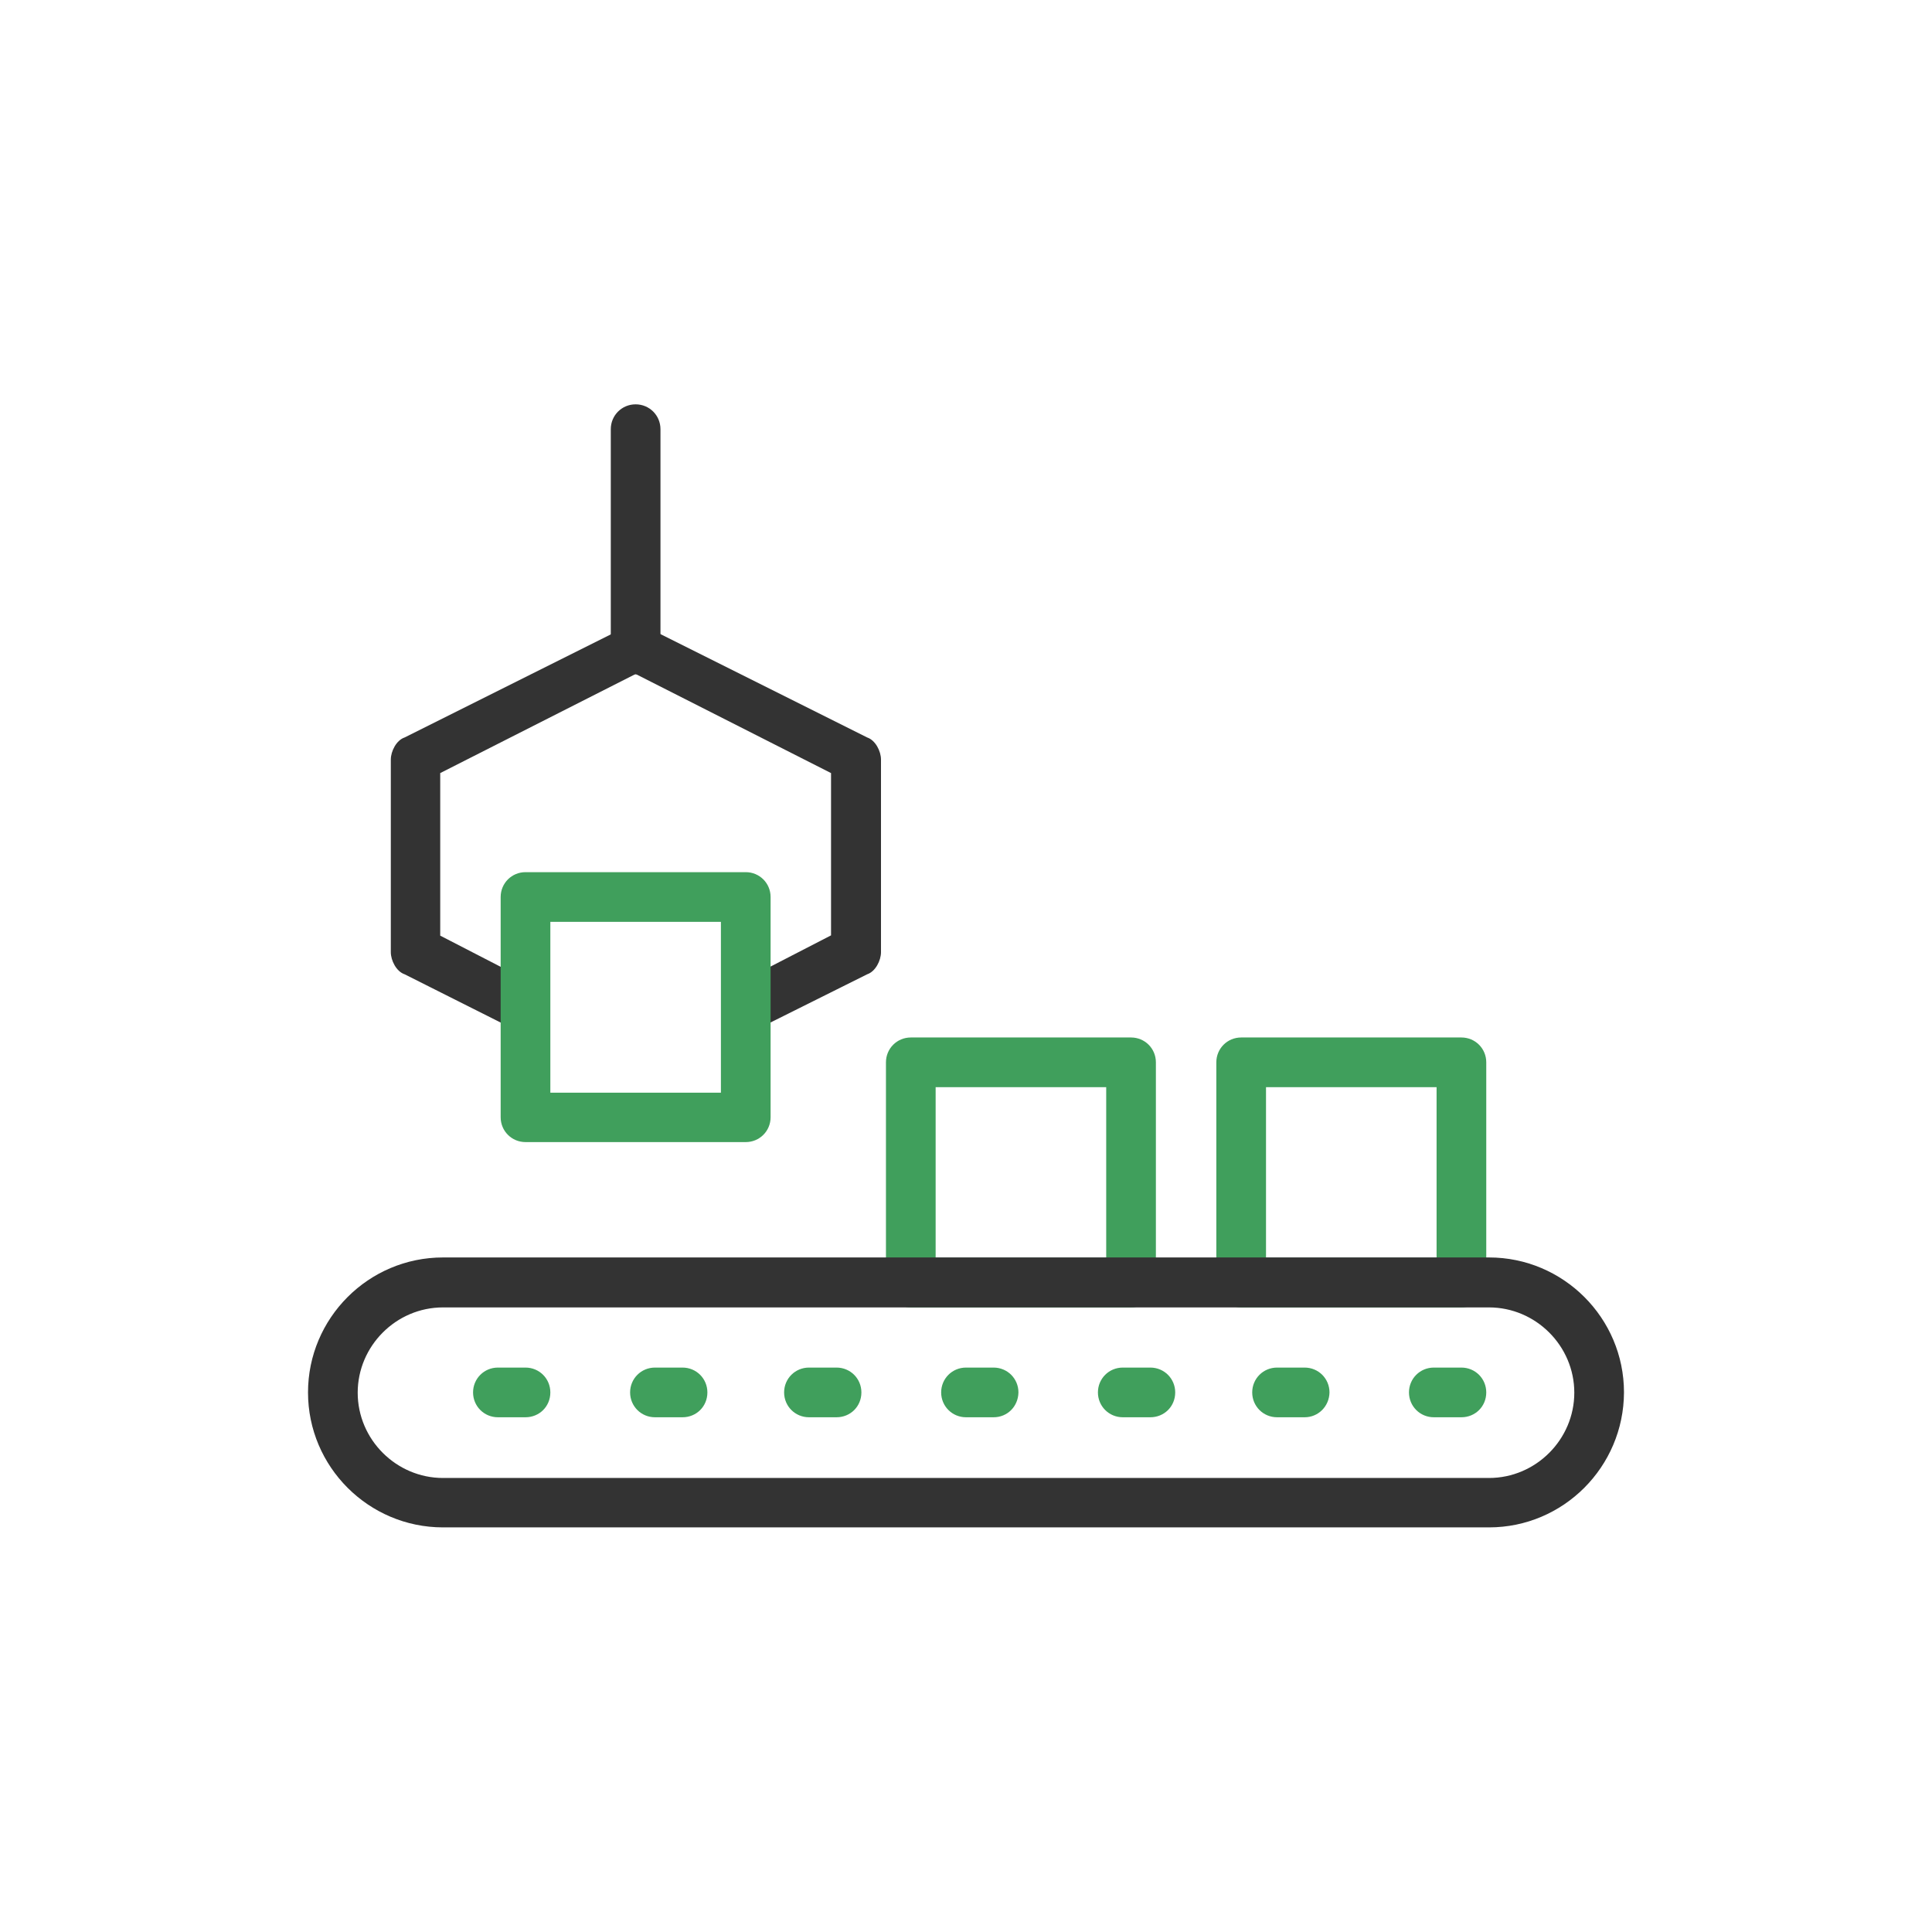 <svg version="1.1" id="レイヤー_1" xmlns="http://www.w3.org/2000/svg" x="0" y="0" viewBox="0 0 700 700" xml:space="preserve"><style>.st0{fill:#409f5c}.st1{fill:#333}</style><g id="icons"><path class="st0" d="M409.8 473.7H330c-5 0-9-4-9-9v-79.8c0-5 4-9 9-9h79.8c5 0 9 4 9 9v79.8c0 5-4 9-9 9zm-70.8-18h61.8v-61.8H339v61.8zm190.5 18h-79.8c-5 0-9-4-9-9v-79.8c0-5 4-9 9-9h79.8c5 0 9 4 9 9v79.8c0 5-4 9-9 9zm-70.8-18h61.8v-61.8h-61.8v61.8zm70.8 57.8h-10c-5 0-9-4-9-9s4-9 9-9h10c5 0 9 4 9 9 0 5.1-4 9-9 9zm-339.1 0h-10c-5 0-9-4-9-9s4-9 9-9h10c5 0 9 4 9 9 0 5.1-4 9-9 9zm56.9 0h-10c-5 0-9-4-9-9s4-9 9-9h10c5 0 9 4 9 9 0 5.1-4 9-9 9zm55.8 0h-10c-5 0-9-4-9-9s4-9 9-9h10c5 0 9 4 9 9 0 5.1-4 9-9 9zm56.9 0h-10c-5 0-9-4-9-9s4-9 9-9h10c5 0 9 4 9 9-.1 5.1-4 9-9 9zm56.8 0h-10c-5 0-9-4-9-9s4-9 9-9h10c5 0 9 4 9 9 0 5.1-4 9-9 9zm55.9 0h-10c-5 0-9-4-9-9s4-9 9-9h10c5 0 9 4 9 9-.1 5.1-4.1 9-9 9z"/><path class="st1" d="M539.5 553.4h-379c-26.9 0-48.9-21.9-48.9-48.9 0-26.9 21.9-48.9 48.9-48.9h379c26.9 0 48.9 21.9 48.9 48.9-.1 27-22 48.9-48.9 48.9zm-379-79.7c-17 0-30.9 14-30.9 30.9 0 17 14 30.9 30.9 30.9h379c17 0 30.9-14 30.9-30.9 0-17-14-30.9-30.9-30.9h-379zm109.7-99.8c-3 0-7-2-8-5-2-4 0-10 4-12l34.9-18v-58.8l-70.8-35.9-70.8 35.9V339l34.9 18c4 2 6 7 4 12-2 4-8 6-12 4l-39.8-20c-3-1-5-5-5-8v-69.8c0-3 2-7 5-8l79.8-39.9c3-1 5-1 8 0l79.8 39.9c3 1 5 5 5 8V345c0 3-2 7-5 8l-39.9 19.9c-1.1 1-3.1 1-4.1 1z"/><path class="st1" d="M230.3 244.3c-5 0-9-4-9-9v-79.8c0-5 4-9 9-9s9 4 9 9v79.8c0 5-4 9-9 9z"/><path class="st0" d="M270.2 413.8h-79.8c-5 0-9-4-9-9V325c0-5 4-9 9-9h79.8c5 0 9 4 9 9v79.8c0 5-4 9-9 9zm-70.8-17.9h61.8V334h-61.8v61.9z"/></g></svg>